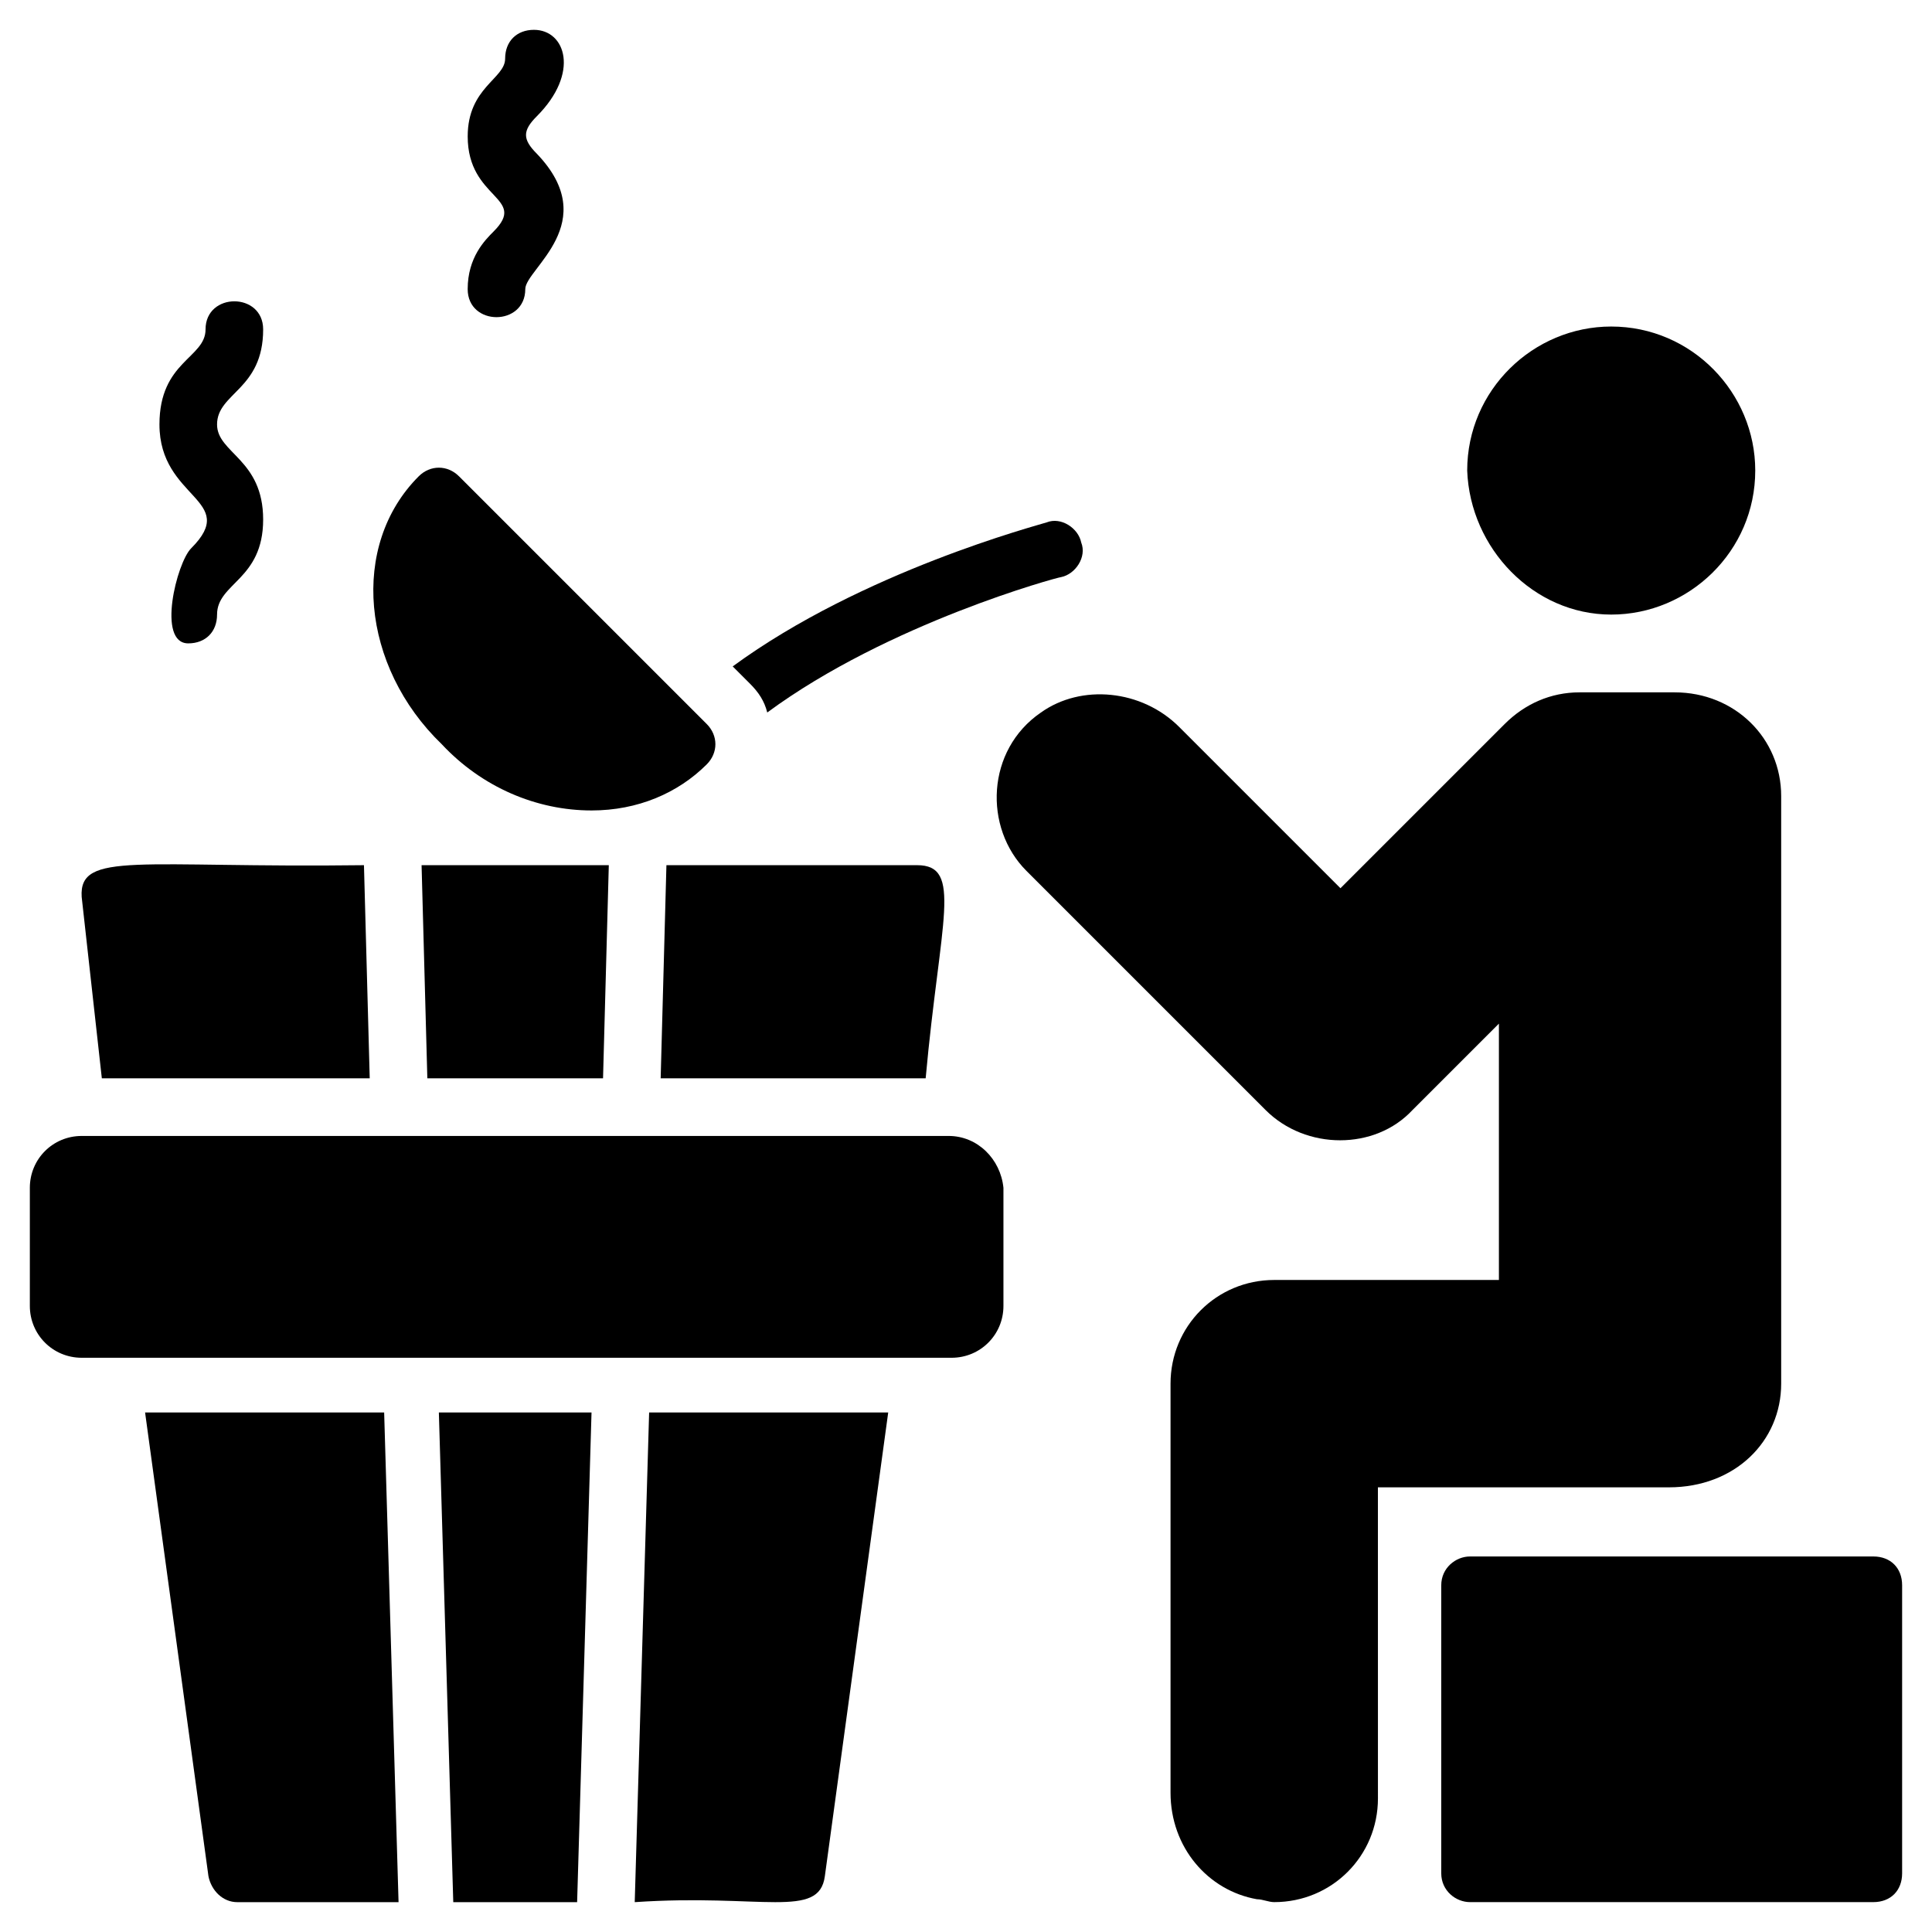 <?xml version="1.0" encoding="UTF-8"?>
<!-- Uploaded to: SVG Repo, www.svgrepo.com, Generator: SVG Repo Mixer Tools -->
<svg fill="#000000" width="800px" height="800px" version="1.1" viewBox="144 144 512 512" xmlns="http://www.w3.org/2000/svg">
 <g>
  <path d="m320.61 373.28-1.527 56.488h70.227c3.816-41.984 9.922-56.488-2.289-56.488z"/>
  <path d="m257.25 429.77h46.562l1.527-56.488h-49.617z"/>
  <path d="m241.98 429.77-1.527-56.488c-59.543 0.762-75.57-3.816-74.809 8.398l5.344 48.09z"/>
  <path d="m312.21 648.09c33.586-2.289 48.855 4.582 50.383-6.871l16.793-122.9h-63.359z"/>
  <path d="m264.12 648.09h32.824l3.816-129.77h-40.457z"/>
  <path d="m182.45 518.32 16.793 122.9c0.762 3.816 3.816 6.871 7.633 6.871h42.746l-3.816-129.77z"/>
  <path d="m395.42 445.04h-229.77c-7.633 0-13.742 6.106-13.742 13.742v31.297c0 7.633 6.106 13.742 13.742 13.742h230.53c7.633 0 13.742-6.106 13.742-13.742v-31.297c-0.766-7.633-6.875-13.742-14.508-13.742z"/>
  <path d="m300.76 358.78c12.215 0 22.902-4.582 30.535-12.215 3.055-3.055 3.055-7.633 0-10.688l-65.648-65.645c-3.055-3.055-7.633-3.055-10.688 0-18.32 18.32-15.266 50.383 6.106 70.992 10.691 11.449 25.191 17.555 39.695 17.555z"/>
  <path d="m347.33 332.82c32.062-23.664 77.098-35.879 77.863-35.879 3.816-0.762 6.871-5.344 5.344-9.16-0.762-3.816-5.344-6.871-9.16-5.344-2.289 0.762-48.855 12.977-83.203 38.168l4.582 4.582c2.285 2.289 3.809 4.578 4.574 7.633z"/>
  <path d="m267.94 220.61c0 9.922 15.266 9.922 15.266 0 0-5.344 20.609-17.559 3.055-35.879-3.816-3.816-3.816-6.106 0-9.922 11.449-11.449 7.633-22.902-0.762-22.902-4.582 0-7.633 3.055-7.633 7.633 0 5.344-9.922 7.633-9.922 20.609 0 16.793 16.031 16.031 6.871 25.191-2.293 2.293-6.875 6.871-6.875 15.27z"/>
  <path d="m193.89 314.5c4.582 0 7.633-3.055 7.633-7.633 0-8.398 12.215-9.16 12.215-25.191s-12.215-17.559-12.215-25.191c0-8.398 12.215-9.16 12.215-25.191 0-9.922-15.266-9.922-15.266 0 0 7.637-12.215 8.398-12.215 25.191 0 19.848 21.375 19.848 8.398 32.824-3.82 3.816-9.164 25.191-0.766 25.191z"/>
  <path d="m616.03 510.68v-155.72c0-15.266-12.215-27.48-28.242-27.48h-25.191c-7.633 0-14.504 3.055-19.848 8.398l-43.512 43.512-42.746-42.746c-9.922-9.922-25.953-11.449-36.641-3.816-14.504 9.922-15.266 30.535-3.816 41.984l63.359 63.359c10.688 10.688 29.008 10.688 38.93 0l22.902-22.902v67.938h-59.543c-15.266 0-27.48 12.215-27.48 27.48v108.39c0 14.504 9.922 25.953 22.902 28.242 1.527 0 3.055 0.762 4.582 0.762 15.266 0 27.48-12.215 27.48-27.48l-0.008-82.441h77.098c17.559 0 29.773-12.215 29.773-27.48z"/>
  <path d="m570.99 306.87c20.609 0 38.168-16.793 38.168-38.168 0-20.609-16.793-38.168-38.168-38.168-20.609 0-38.168 16.793-38.168 38.168 0.766 20.609 17.559 38.168 38.168 38.168z"/>
  <path d="m640.45 556.48h-106.87c-3.816 0-7.633 3.055-7.633 7.633v76.336c0 4.582 3.816 7.633 7.633 7.633h106.87c4.582 0 7.633-3.055 7.633-7.633v-76.336c0-4.578-3.055-7.633-7.633-7.633z"/>
 </g>
</svg>
